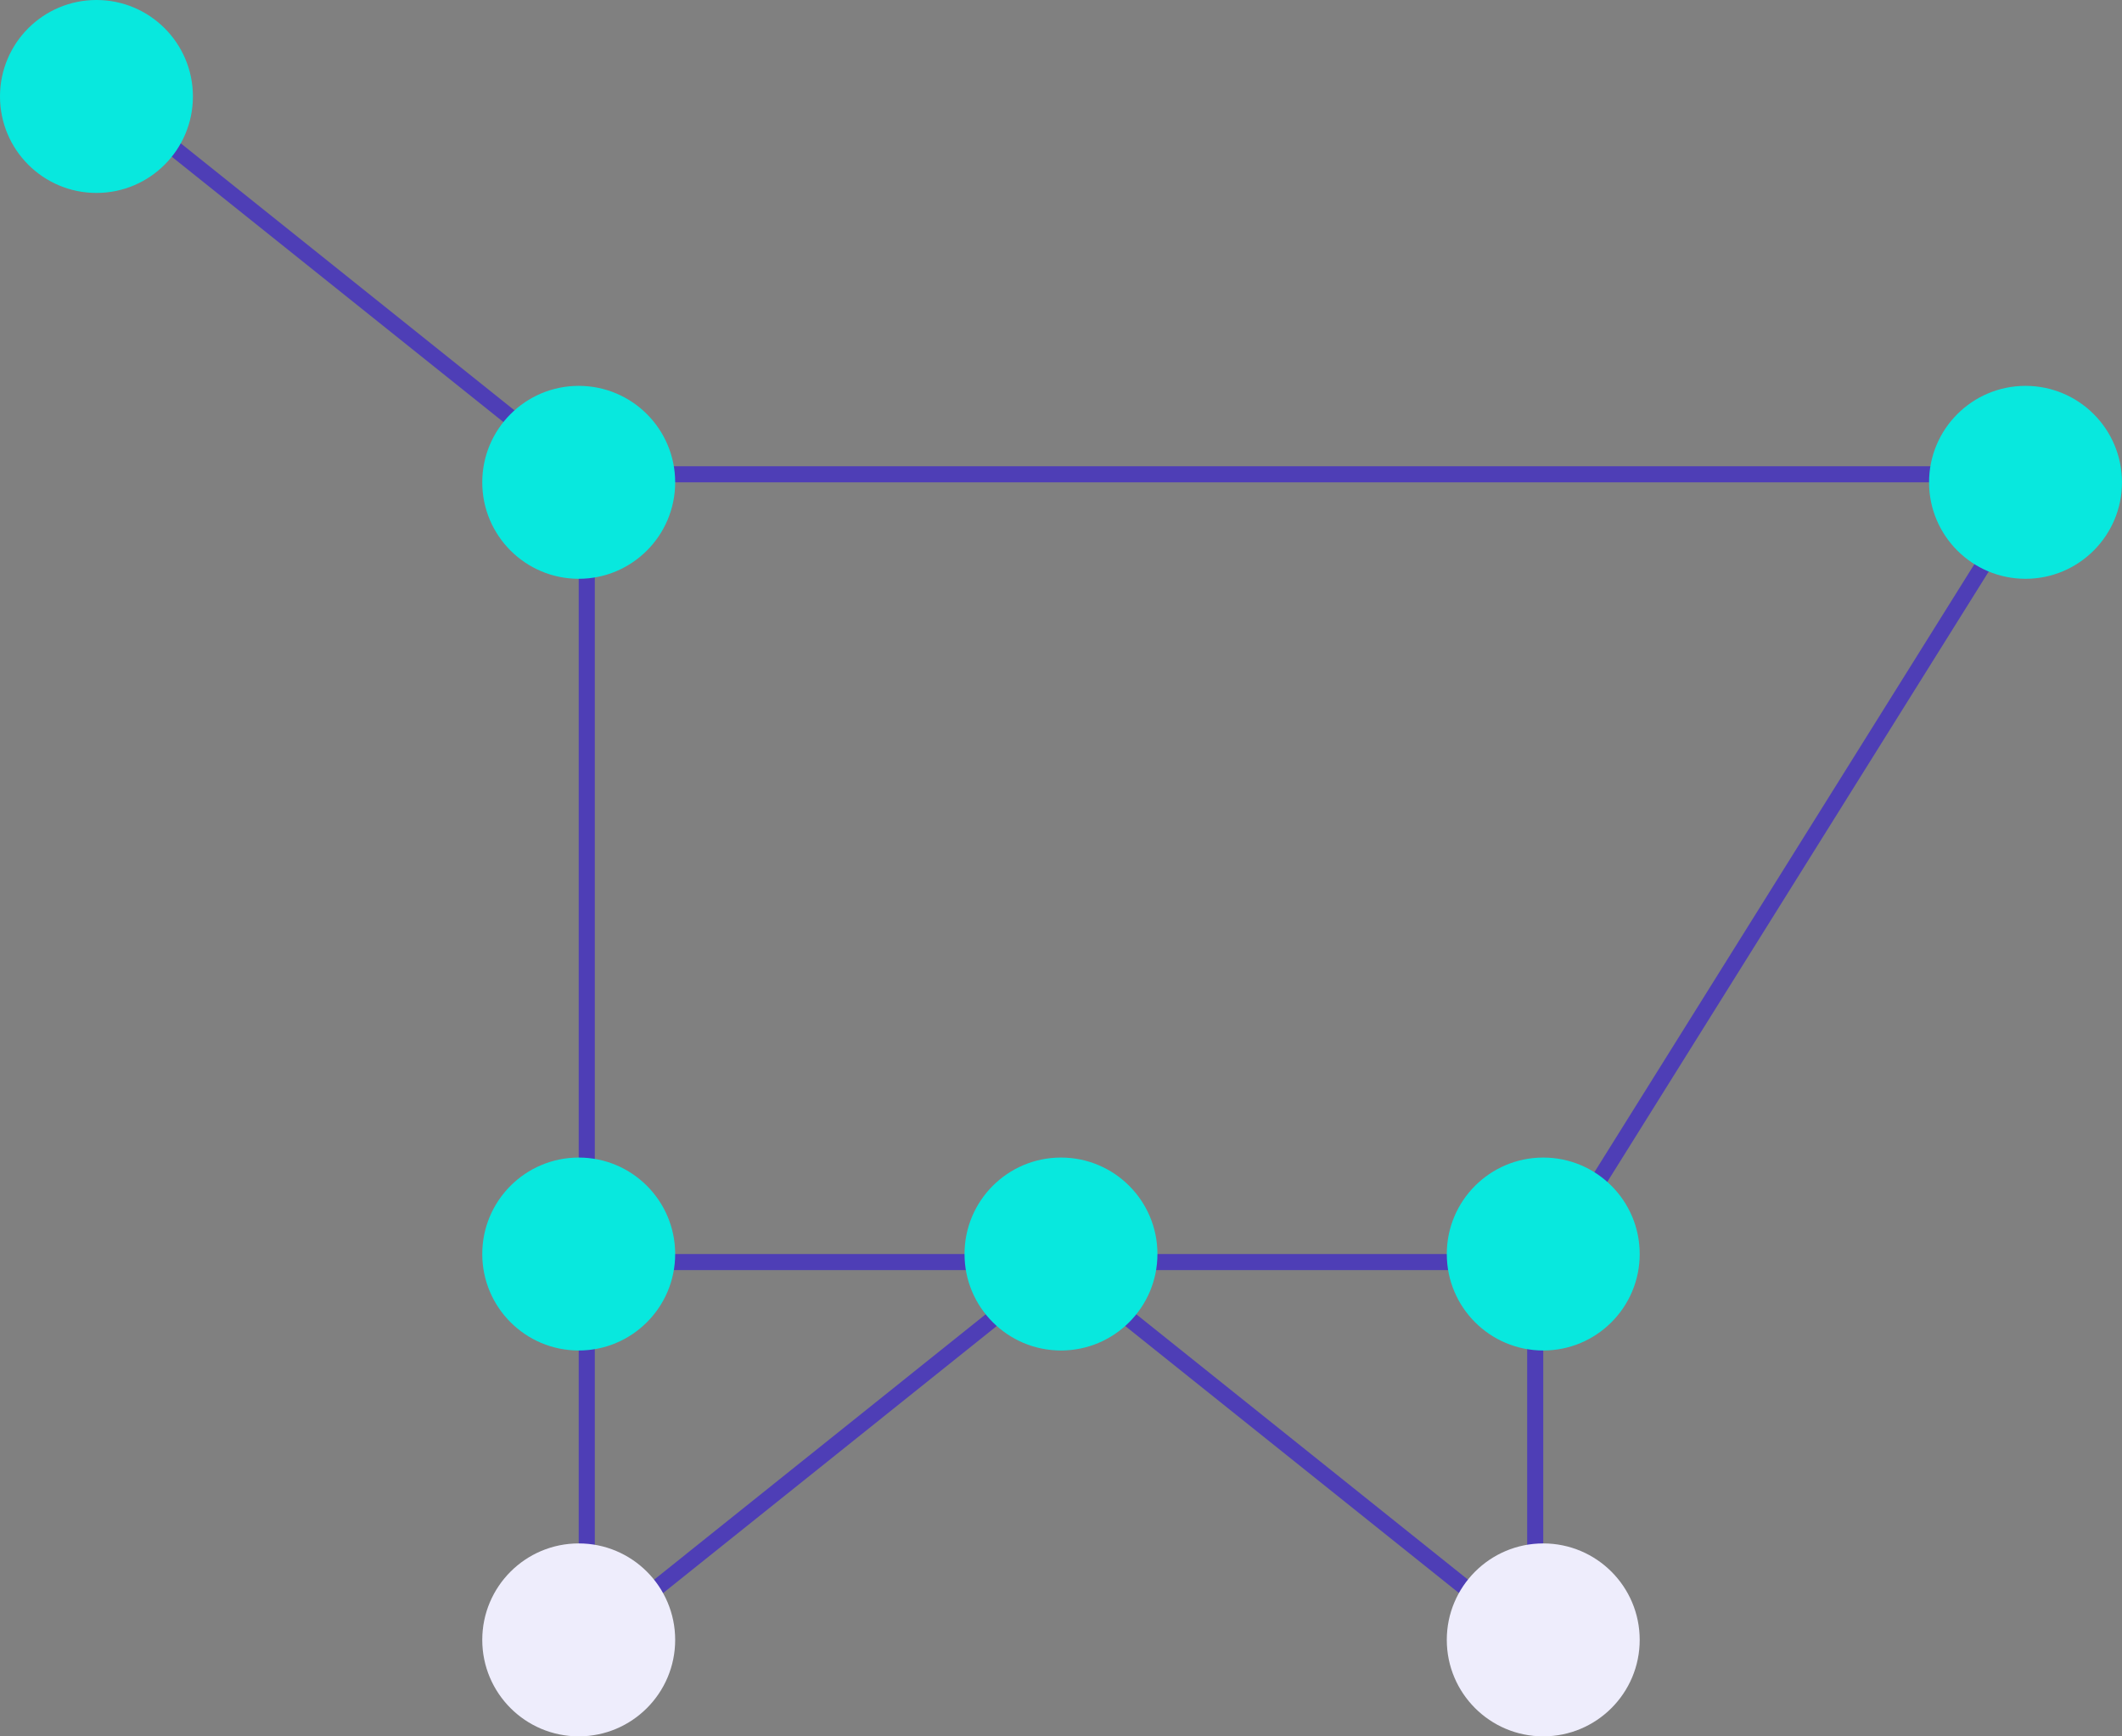 <svg width="264" height="216" viewBox="0 0 264 216" fill="none" xmlns="http://www.w3.org/2000/svg">
<rect x="0" y="0" width="264" height="216" fill="#808080" stroke="none"/>
<line x1="12.625" y1="11.219" x2="72.624" y2="59.218" stroke="#4E3EB6" stroke-width="2"/>
<line x1="71.999" y1="59" x2="251.996" y2="59" stroke="#4E3EB6" stroke-width="2"/>
<line x1="72.999" y1="60" x2="72.999" y2="203.997" stroke="#4E3EB6" stroke-width="2"/>
<line x1="191.997" y1="156.996" x2="71.999" y2="156.996" stroke="#4E3EB6" stroke-width="2"/>
<line x1="252.844" y1="60.53" x2="192.845" y2="156.528" stroke="#4E3EB6" stroke-width="2"/>
<line x1="190.997" y1="203.996" x2="190.997" y2="155.997" stroke="#4E3EB6" stroke-width="2"/>
<line x1="191.372" y1="204.777" x2="131.373" y2="156.778" stroke="#4E3EB6" stroke-width="2"/>
<line y1="-1" x2="76.836" y2="-1" transform="matrix(-0.781 0.625 -0.625 -0.781 131.998 155.996)" stroke="#4E3EB6" stroke-width="2"/>
<circle cx="251.996" cy="60" r="12" fill="#08E8DE"/>
<circle cx="71.999" cy="60" r="12" fill="#08E8DE"/>
<circle cx="71.999" cy="203.996" r="12" fill="#EEEDFC"/>
<circle cx="71.999" cy="155.996" r="12" fill="#08E8DE"/>
<circle cx="191.997" cy="203.996" r="12" fill="#EEEDFC"/>
<circle cx="191.997" cy="155.996" r="12" fill="#08E8DE"/>
<circle cx="131.998" cy="155.996" r="12" fill="#08E8DE"/>
<circle cx="12" cy="12" r="12" fill="#08E8DE"/>
</svg>
